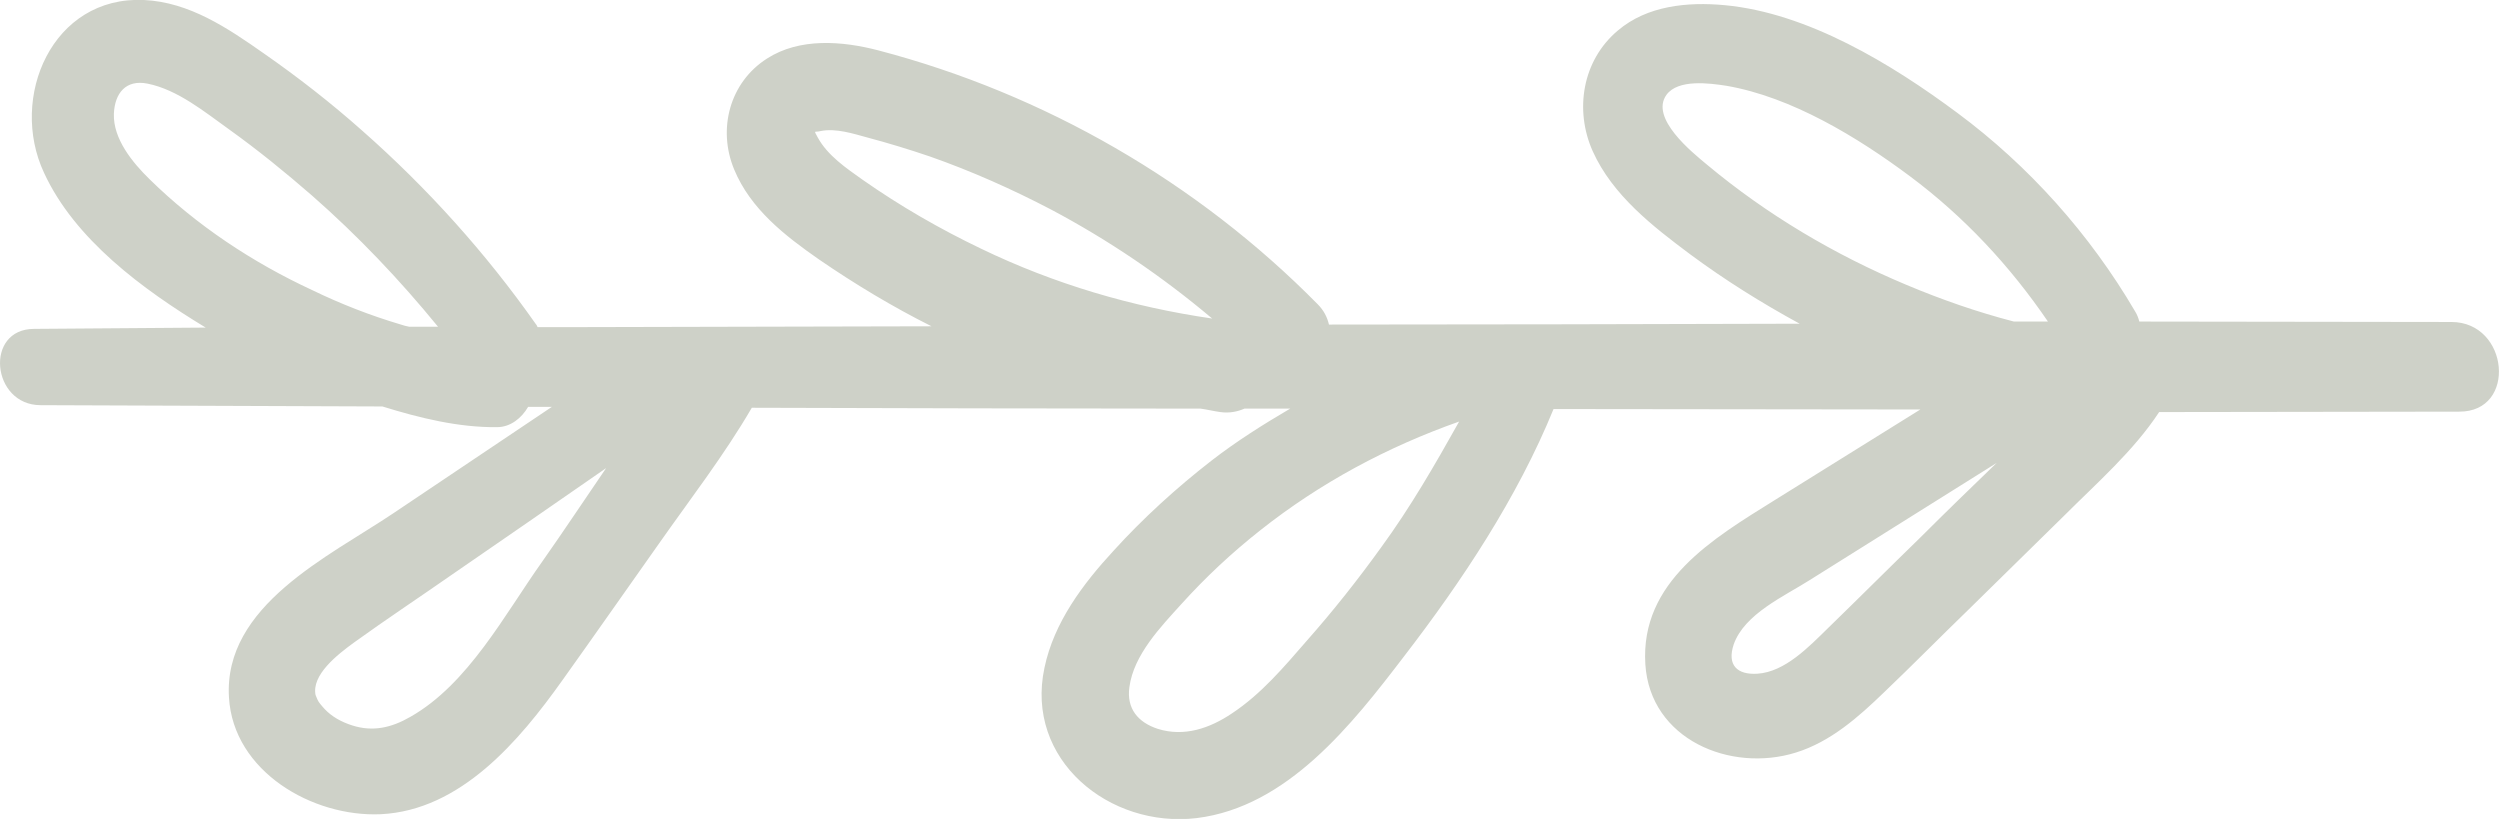<?xml version="1.0" encoding="UTF-8"?> <svg xmlns="http://www.w3.org/2000/svg" width="58" height="19" viewBox="0 0 58 19" fill="none"><g clip-path="url(#clip0_402_83)"><path d="M56.872 7.47L49.632 7.46C49.612 7.38 49.582 7.3 49.532 7.22C48.482 5.43 47.072 3.85 45.412 2.62C43.892 1.49 41.942 0.3 40.012 0.12C39.152 0.04 38.212 0.13 37.532 0.71C36.712 1.4 36.522 2.55 36.952 3.51C37.412 4.53 38.342 5.25 39.212 5.9C40.022 6.5 40.872 7.03 41.752 7.51C38.112 7.52 34.472 7.53 30.832 7.53C30.792 7.36 30.712 7.2 30.572 7.06C27.782 4.23 24.232 2.18 20.382 1.17C19.542 0.95 18.552 0.87 17.792 1.36C16.932 1.91 16.642 2.99 17.032 3.93C17.412 4.85 18.212 5.47 19.002 6.02C19.832 6.59 20.712 7.12 21.612 7.57C18.772 7.58 15.932 7.58 13.082 7.59C12.882 7.59 12.672 7.59 12.472 7.59C12.462 7.57 12.452 7.54 12.432 7.52C11.272 5.87 9.912 4.36 8.402 3.03C7.682 2.39 6.912 1.79 6.122 1.24C5.282 0.65 4.392 0.05 3.342 2.33033e-05C1.212 -0.1 0.202 2.26 1.022 4.01C1.732 5.55 3.302 6.71 4.772 7.6C3.442 7.61 2.112 7.62 0.792 7.63C-0.368 7.63 -0.198 9.4 0.942 9.4C3.582 9.41 6.232 9.42 8.872 9.43C9.742 9.7 10.642 9.92 11.532 9.91C11.842 9.91 12.102 9.7 12.252 9.44C12.432 9.44 12.622 9.44 12.802 9.44C11.572 10.26 10.352 11.09 9.122 11.91C7.632 12.91 5.182 14.05 5.312 16.18C5.412 17.9 7.252 18.96 8.832 18.89C10.692 18.8 12.052 17.18 13.042 15.79C13.792 14.74 14.532 13.68 15.282 12.62C16.012 11.58 16.802 10.56 17.442 9.46C20.912 9.47 24.382 9.48 27.852 9.48C28.002 9.5 28.162 9.54 28.312 9.56C28.522 9.59 28.712 9.55 28.872 9.48C29.222 9.48 29.572 9.48 29.932 9.48C29.302 9.85 28.682 10.24 28.102 10.69C27.292 11.32 26.522 12.02 25.832 12.78C25.122 13.55 24.452 14.44 24.232 15.49C23.772 17.63 25.742 19.22 27.762 18.98C29.872 18.72 31.372 16.8 32.572 15.23C33.912 13.49 35.202 11.55 36.042 9.49C38.882 9.49 41.712 9.5 44.552 9.5C43.422 10.2 42.292 10.91 41.162 11.61C39.752 12.49 38.052 13.49 38.172 15.41C38.282 17.16 40.152 17.93 41.662 17.46C42.472 17.21 43.122 16.63 43.712 16.06C44.372 15.43 45.012 14.78 45.662 14.15C46.402 13.42 47.142 12.7 47.882 11.97C48.642 11.21 49.502 10.46 50.092 9.56L57.052 9.55C58.402 9.56 58.212 7.47 56.872 7.47ZM9.302 7.53C8.592 7.32 7.902 7.05 7.242 6.73C5.862 6.09 4.562 5.23 3.472 4.16C3.072 3.77 2.622 3.22 2.642 2.64C2.662 2.16 2.922 1.84 3.422 1.94C4.122 2.08 4.752 2.6 5.312 3C5.982 3.48 6.622 4 7.242 4.54C8.302 5.47 9.272 6.49 10.162 7.58C9.942 7.58 9.712 7.58 9.492 7.58C9.432 7.57 9.362 7.55 9.302 7.53ZM12.572 13.04C11.712 14.25 10.862 15.87 9.522 16.63C9.072 16.89 8.642 16.98 8.172 16.83C7.922 16.75 7.702 16.63 7.532 16.45C7.532 16.45 7.422 16.33 7.392 16.28C7.362 16.24 7.312 16.09 7.322 16.13C7.222 15.66 7.822 15.19 8.222 14.9C8.972 14.36 9.742 13.85 10.502 13.32C11.692 12.5 12.882 11.68 14.062 10.86C13.562 11.59 13.072 12.33 12.572 13.04ZM22.762 5.77C21.802 5.31 20.882 4.78 20.012 4.17C19.632 3.9 19.202 3.61 18.972 3.19C18.872 3 18.892 3.08 19.042 3.04C19.392 2.97 19.792 3.1 20.122 3.19C20.612 3.32 21.102 3.47 21.572 3.63C22.542 3.97 23.482 4.39 24.382 4.86C25.722 5.57 26.972 6.42 28.122 7.39C26.262 7.12 24.462 6.59 22.762 5.77ZM32.042 12.7C31.502 13.45 30.932 14.17 30.322 14.86C29.792 15.47 29.262 16.1 28.582 16.55C28.062 16.9 27.472 17.1 26.862 16.91C26.402 16.76 26.132 16.44 26.202 15.94C26.302 15.19 26.932 14.54 27.412 14.01C27.972 13.39 28.582 12.82 29.242 12.3C30.632 11.2 32.182 10.37 33.852 9.78C33.292 10.78 32.722 11.77 32.042 12.7ZM44.562 12.46C43.842 13.16 43.132 13.87 42.412 14.57C41.972 15 41.412 15.59 40.772 15.63C40.302 15.66 40.062 15.43 40.222 14.95C40.472 14.24 41.402 13.83 41.982 13.46C43.432 12.55 44.872 11.65 46.322 10.74C45.732 11.31 45.142 11.88 44.562 12.46ZM46.742 7.46C46.732 7.46 46.732 7.46 46.722 7.46C45.872 7.24 45.042 6.95 44.232 6.61C42.562 5.91 40.992 4.98 39.602 3.82C39.252 3.53 38.272 2.74 38.662 2.2C38.932 1.83 39.662 1.93 40.052 1.99C41.562 2.25 43.092 3.18 44.312 4.09C45.572 5.03 46.632 6.17 47.512 7.46H46.742Z" fill="#CED1C8"></path></g><defs><clipPath id="clip0_402_83"><rect width="58" height="19" fill="white"></rect></clipPath></defs></svg> 